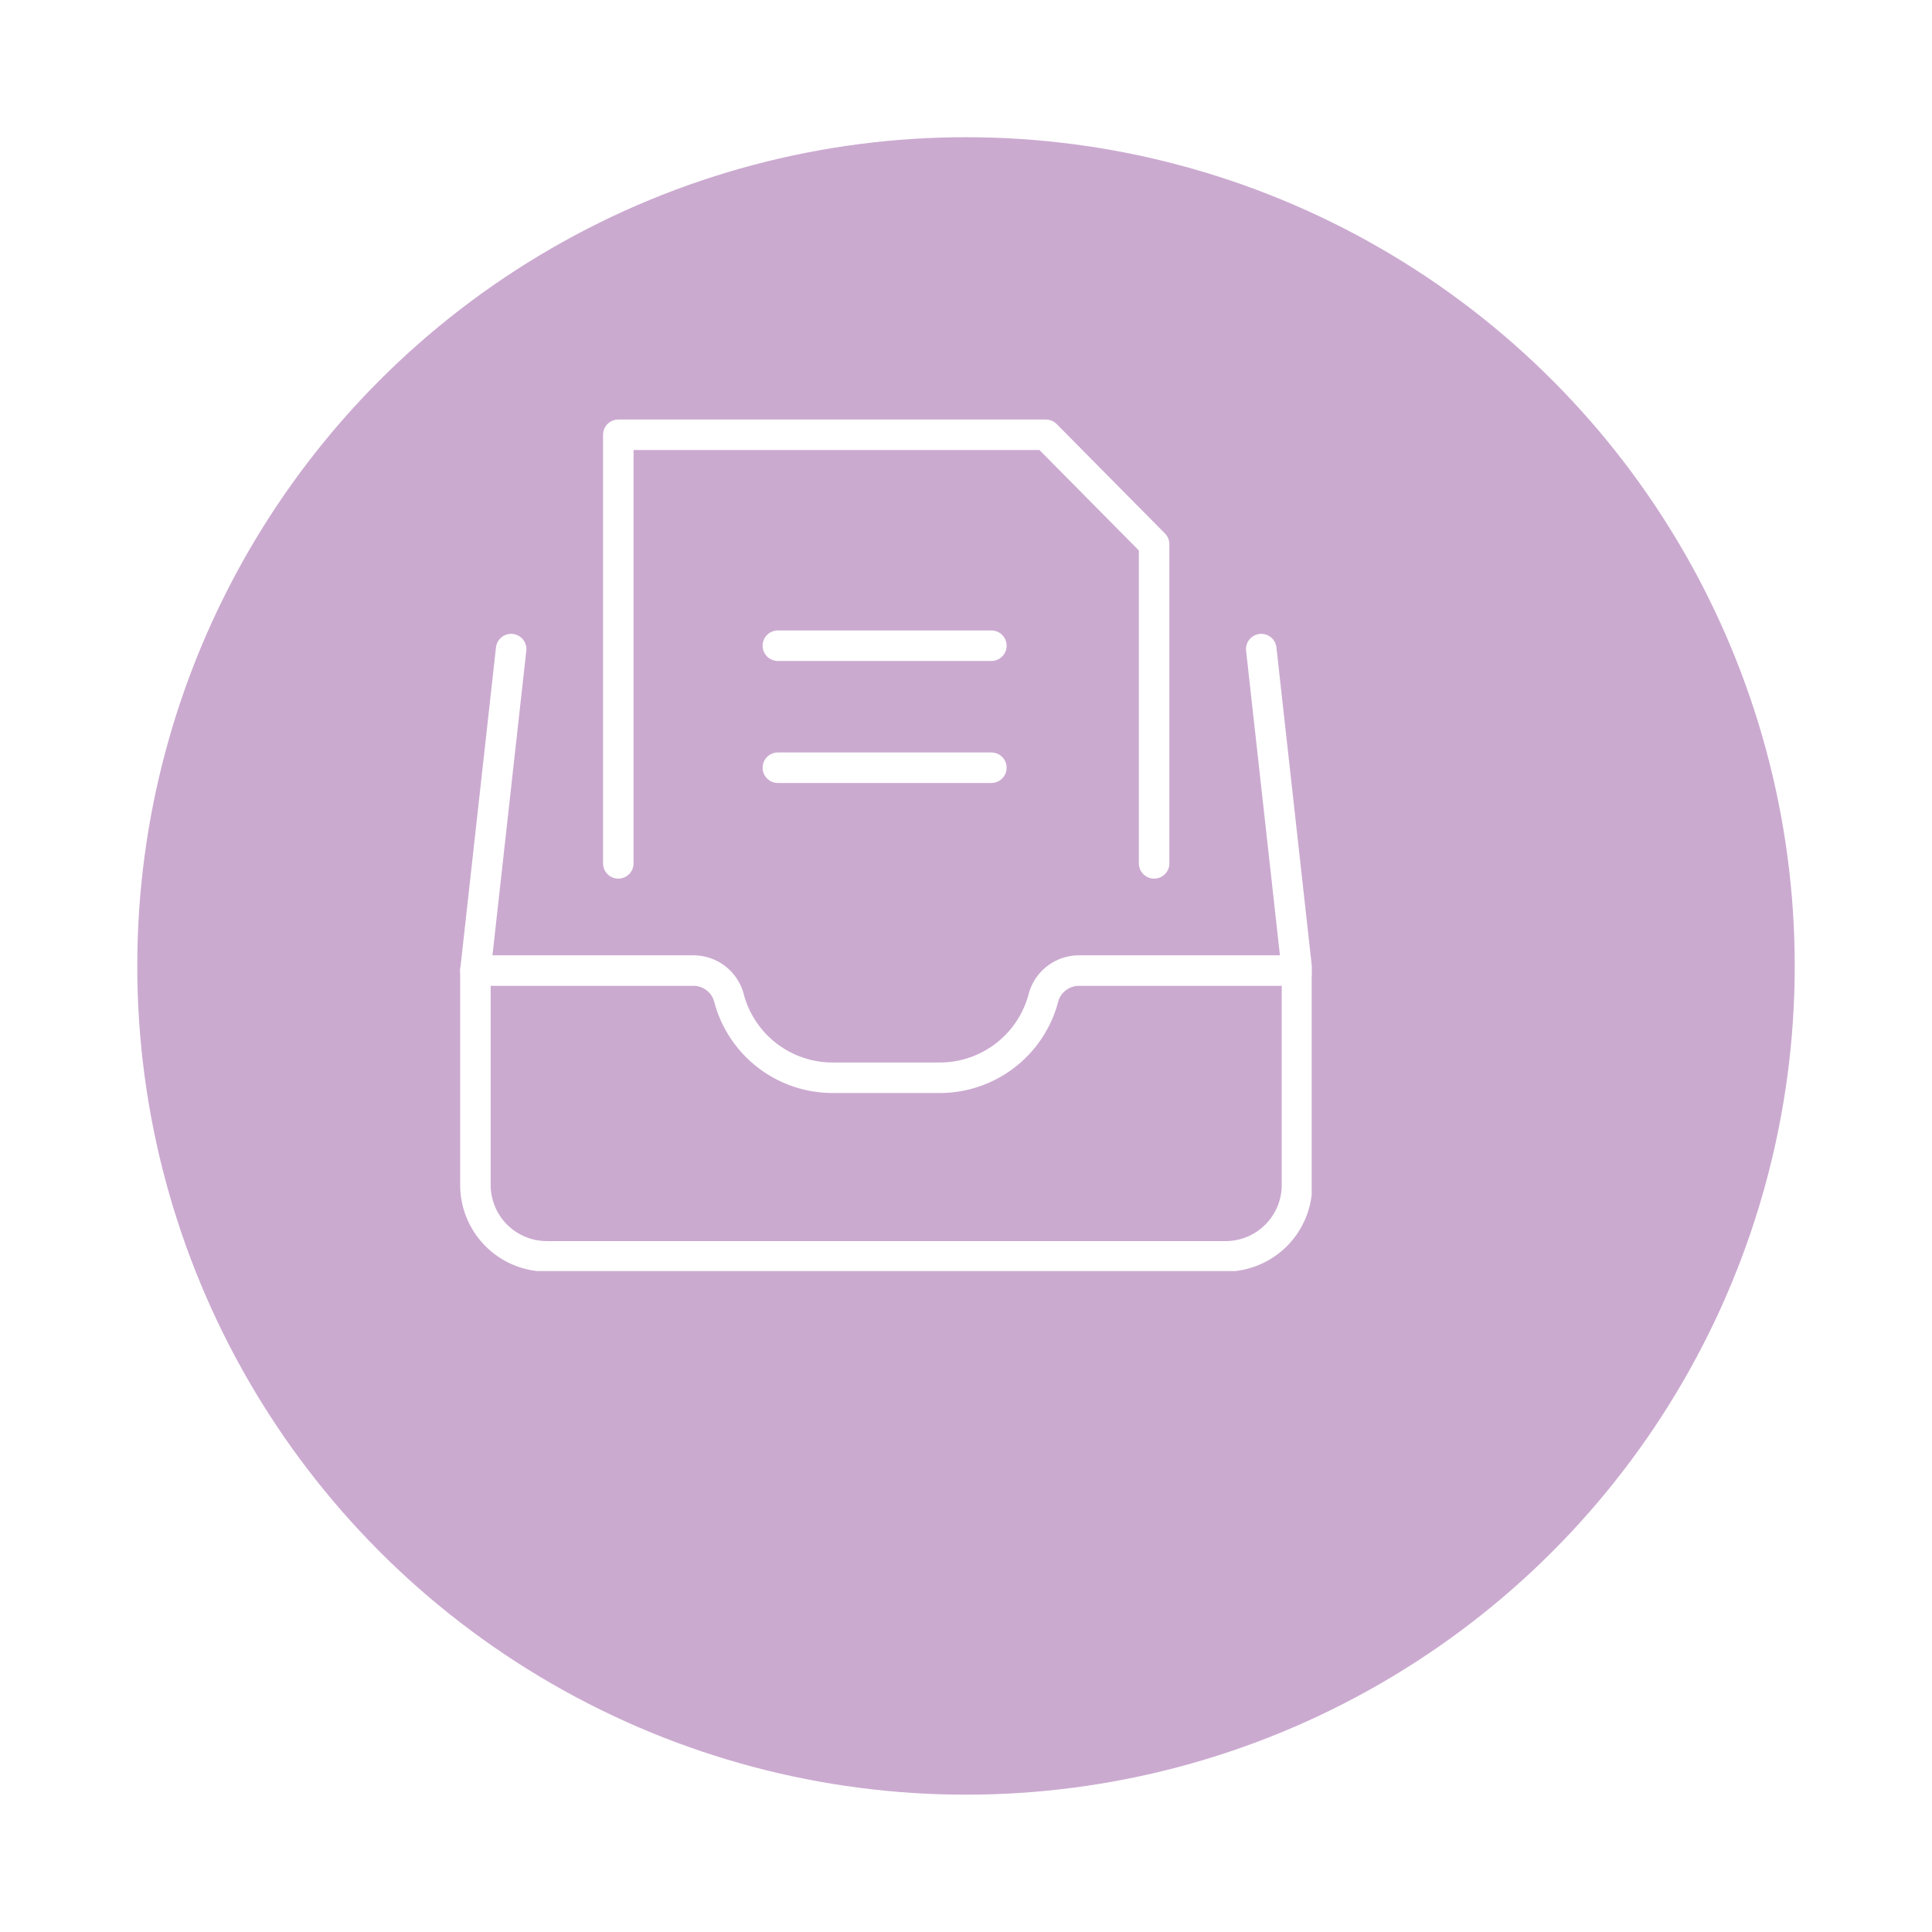 <svg xmlns="http://www.w3.org/2000/svg" xmlns:xlink="http://www.w3.org/1999/xlink" width="126.672" height="126.672" viewBox="0 0 126.672 126.672">
  <defs>
    <filter id="Ellipse_12" x="0" y="0" width="126.672" height="126.672" filterUnits="userSpaceOnUse">
      <feOffset dx="6" dy="6" input="SourceAlpha"/>
      <feGaussianBlur stdDeviation="3" result="blur"/>
      <feFlood flood-opacity="0.161"/>
      <feComposite operator="in" in2="blur"/>
      <feComposite in="SourceGraphic"/>
    </filter>
    <clipPath id="clip-path">
      <rect id="Rechteck_792" data-name="Rechteck 792" width="56" height="56" fill="none" stroke="#707070" stroke-width="2"/>
    </clipPath>
  </defs>
  <g id="Gruppe_1428" data-name="Gruppe 1428" transform="translate(-884 -2428.664)">
    <g transform="matrix(1, 0, 0, 1, 884, 2428.66)" filter="url(#Ellipse_12)">
      <circle id="Ellipse_12-2" data-name="Ellipse 12" cx="54.336" cy="54.336" r="54.336" transform="translate(3 3)" fill="#c9a6ce" opacity="0.95"/>
    </g>
    <g id="Gruppe_176" data-name="Gruppe 176" transform="translate(914 2456)">
      <g id="Gruppe_175" data-name="Gruppe 175" clip-path="url(#clip-path)">
        <path id="Pfad_688" data-name="Pfad 688" d="M.5,15.5H14.856a2.414,2.414,0,0,1,2.288,1.869,7.029,7.029,0,0,0,6.775,5.157h7.026a7.029,7.029,0,0,0,6.775-5.157A2.414,2.414,0,0,1,40.01,15.5H54.366" transform="translate(0.671 20.801)" fill="none" stroke="#fff" stroke-linecap="round" stroke-linejoin="round" stroke-width="2"/>
        <path id="Pfad_689" data-name="Pfad 689" d="M4.5,28.6V.5H32.531l7.1,7.174V28.6" transform="translate(6.039 0.671)" fill="none" stroke="#fff" stroke-linecap="round" stroke-linejoin="round" stroke-width="2"/>
        <line id="Linie_98" data-name="Linie 98" x2="14" transform="translate(21 15)" fill="none" stroke="#fff" stroke-linecap="round" stroke-linejoin="round" stroke-width="2"/>
        <line id="Linie_99" data-name="Linie 99" x2="14" transform="translate(21 23)" fill="none" stroke="#fff" stroke-linecap="round" stroke-linejoin="round" stroke-width="2"/>
        <path id="Pfad_690" data-name="Pfad 690" d="M52.024,6.5l2.342,21.078V41.63a4.683,4.683,0,0,1-4.684,4.684H5.184A4.683,4.683,0,0,1,.5,41.63V27.578L2.842,6.5" transform="translate(0.671 8.723)" fill="none" stroke="#fff" stroke-linecap="round" stroke-linejoin="round" stroke-width="2"/>
      </g>
    </g>
  </g>
</svg>
